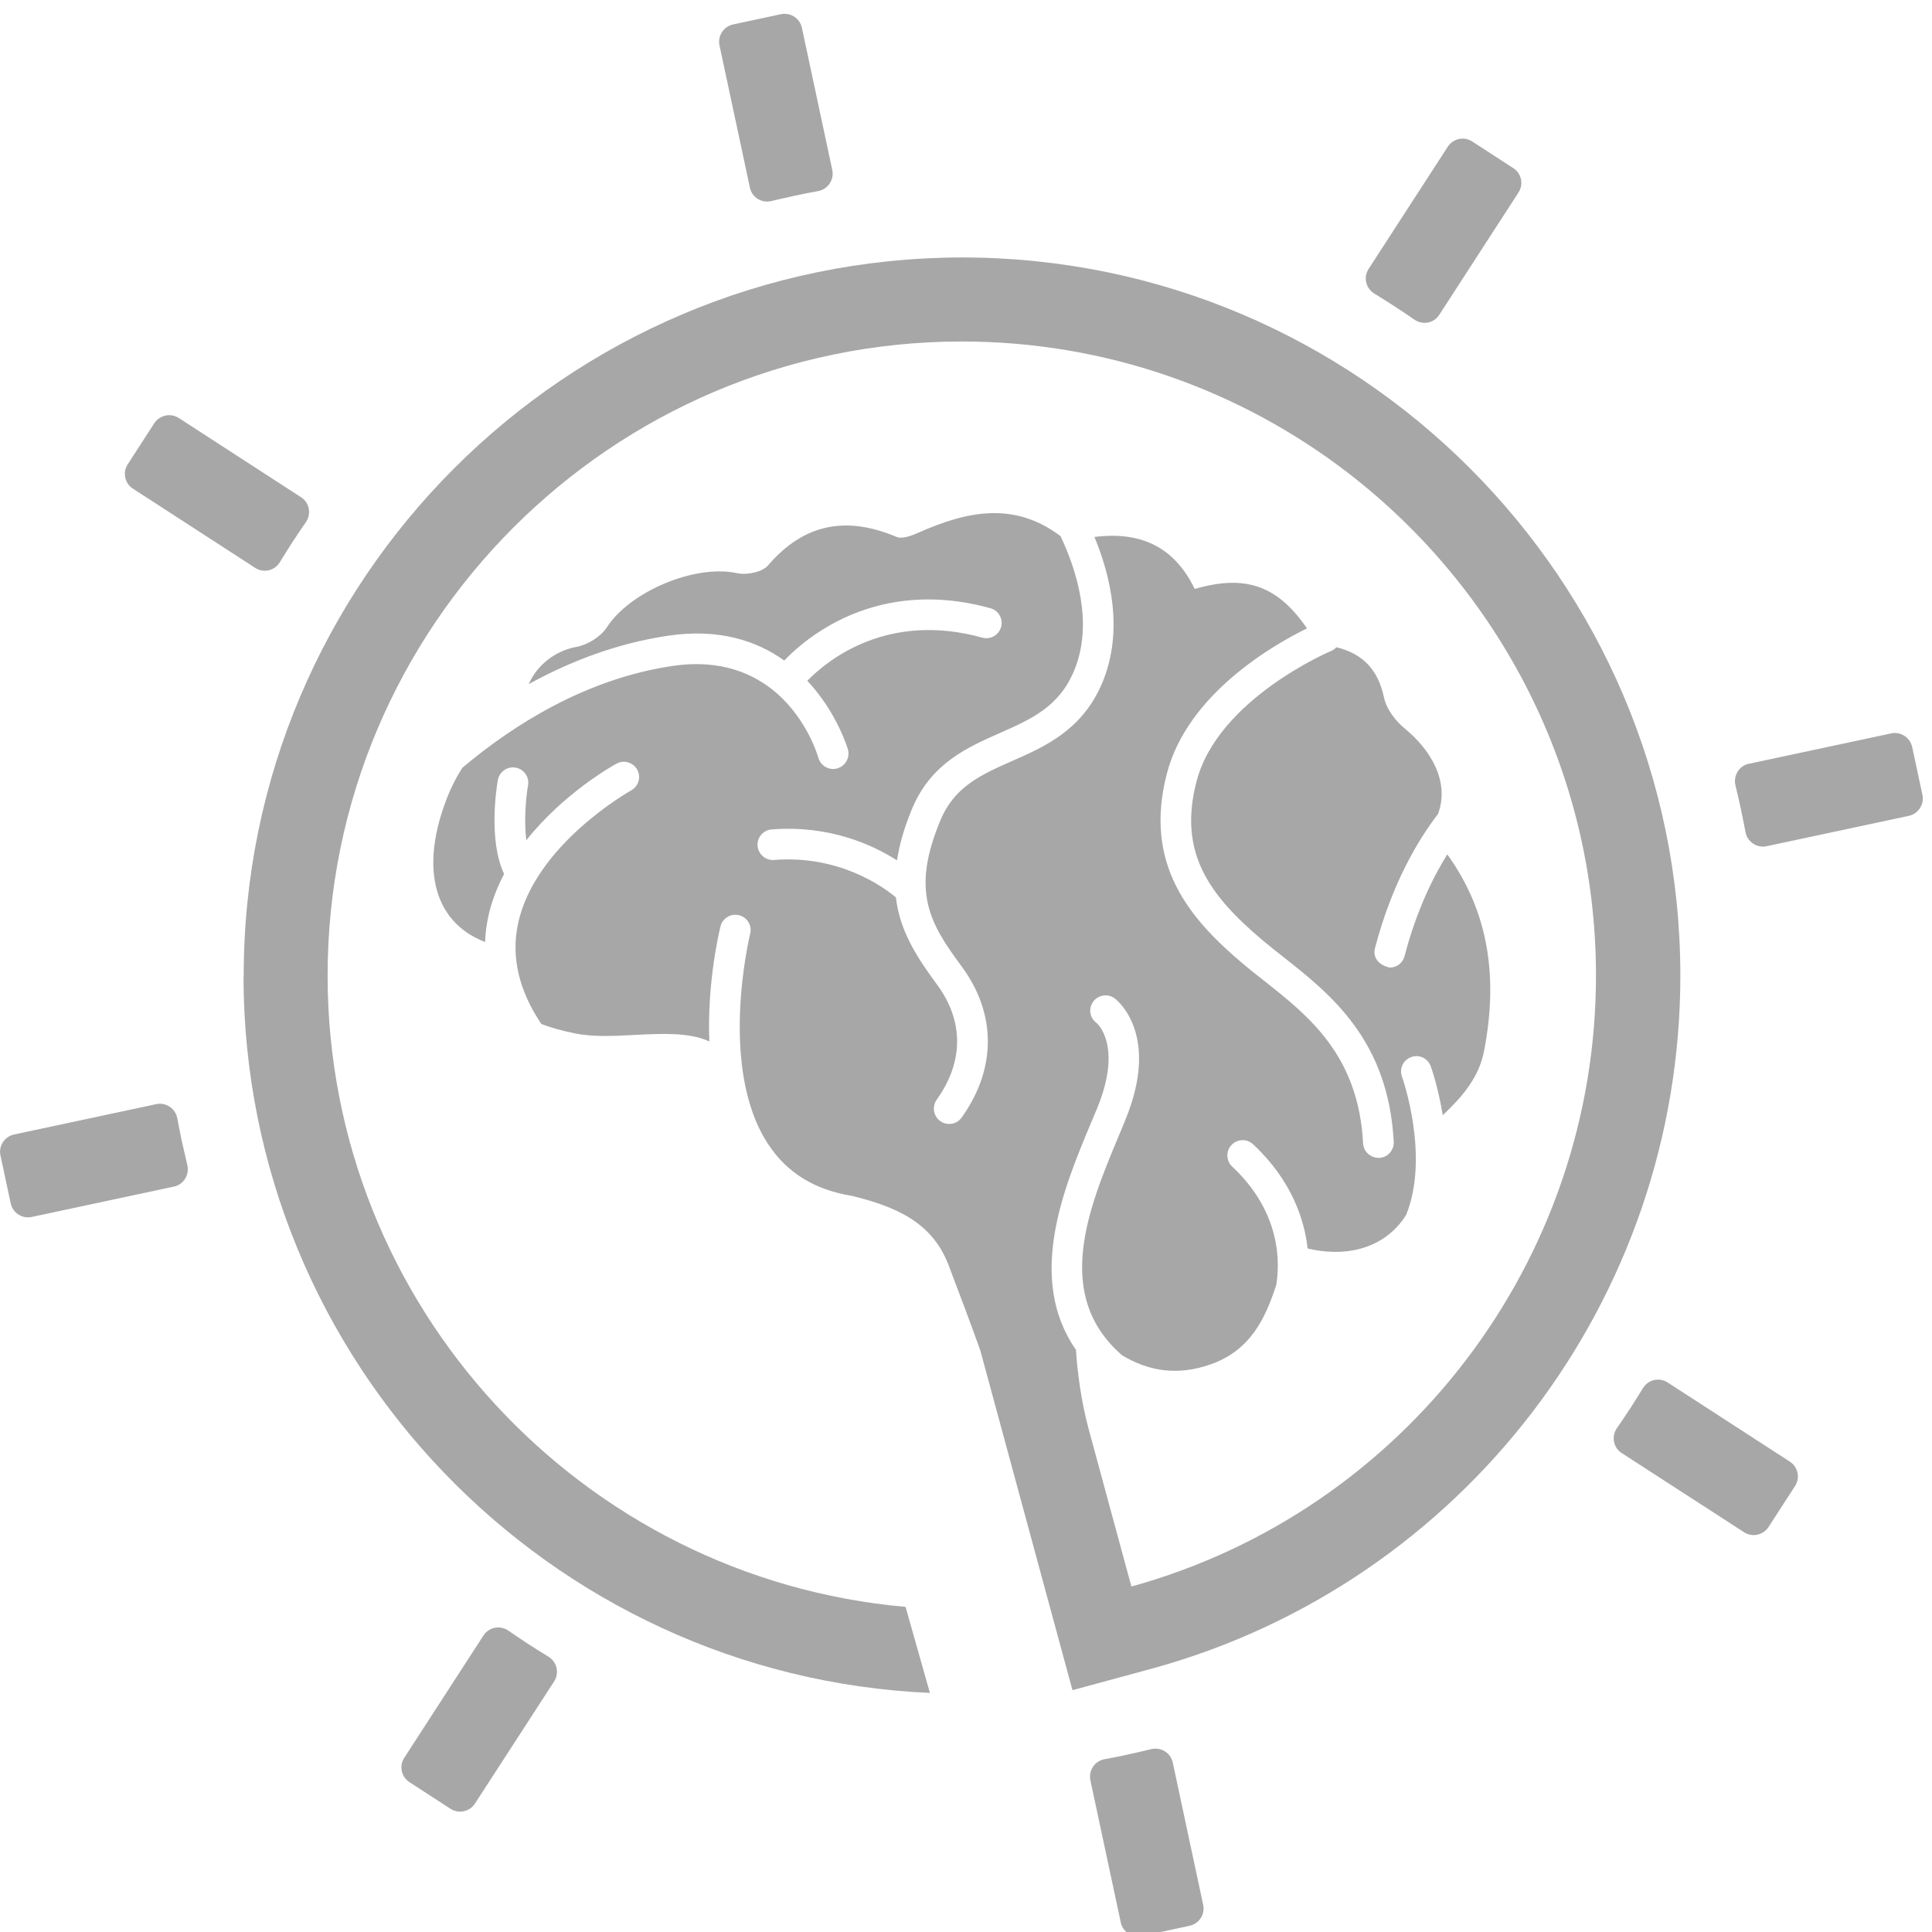 <svg xmlns="http://www.w3.org/2000/svg" version="1.1" xmlns:xlink="http://www.w3.org/1999/xlink" width="512"
    height="512"><svg version="1.1" viewBox="0 0 28 28" xmlns="http://www.w3.org/2000/svg"
        xmlns:xlink="http://www.w3.org/1999/xlink">
        <defs>
            <polygon id="SvgjsPolygon1033" points="0.822 0.935 2.468 0.935 2.468 3.656 0.822 3.656">
            </polygon>
            <polygon id="SvgjsPolygon1032" points="0.198 0.878 1.844 0.878 1.844 3.6 0.198 3.6"></polygon>
        </defs>
        <g fill="none" fill-rule="evenodd">
            <g transform="translate(-12 -69)">
                <g transform="translate(12 68)">
                    <path
                        d="m3.529 15.15c0.007 5.58 4.427 10.142 9.948 10.385l-0.353-1.247c-4.682-0.413-8.37-4.351-8.376-9.139-6e-3 -5.068 4.111-9.193 9.18-9.2 2.108-0.002 4.054 0.709 5.608 1.904 2.18 1.679 3.59 4.315 3.594 7.273 6e-3 4.16-2.785 7.777-6.733 8.867l-0.616-2.269c-0.115-0.422-0.167-0.848-0.188-1.162-0.721-1.037-0.174-2.348 0.21-3.268 0.035-0.082 0.068-0.163 0.101-0.24 0.371-0.912-0.01-1.226-0.013-1.23-0.1-0.072-0.12-0.21-0.047-0.308 0.072-0.098 0.211-0.12 0.311-0.047 0.026 0.02 0.665 0.511 0.158 1.752-0.031 0.079-0.065 0.16-0.101 0.245-0.431 1.032-0.961 2.304 0.053 3.178 0.38 0.226 0.798 0.302 1.29 0.126 0.568-0.204 0.781-0.658 0.941-1.145 0.012-0.097 0.185-0.949-0.638-1.718-0.089-0.083-0.095-0.224-0.01-0.313 0.083-0.089 0.223-0.094 0.312-0.011 0.566 0.529 0.745 1.1 0.791 1.511 0.636 0.149 1.154-0.05 1.427-0.485 0.348-0.854-0.055-1.994-0.06-2.006-0.041-0.115 0.018-0.242 0.134-0.283 0.114-0.043 0.241 0.017 0.283 0.133 0.01 0.025 0.11 0.312 0.174 0.71 0.277-0.262 0.526-0.541 0.601-0.941 0.197-1.026 0.082-1.984-0.535-2.84-0.214 0.343-0.45 0.829-0.619 1.475-0.026 0.1-0.115 0.166-0.214 0.166-0.175-0.038-0.246-0.158-0.216-0.278 0.25-0.954 0.635-1.585 0.916-1.95 0.174-0.48-0.121-0.941-0.484-1.237-0.133-0.11-0.264-0.281-0.299-0.445-0.083-0.4-0.305-0.641-0.692-0.733-0.02 0.023-0.047 0.043-0.077 0.055-0.017 0.007-1.637 0.696-1.948 1.886-0.268 1.022 0.167 1.64 0.955 2.305 0.095 0.08 0.197 0.16 0.301 0.242 0.678 0.535 1.523 1.2 1.601 2.68 6e-3 0.122-0.088 0.227-0.21 0.233-0.13 0-0.227-0.091-0.234-0.209-0.066-1.28-0.792-1.85-1.432-2.356-0.109-0.085-0.214-0.168-0.313-0.252-0.773-0.653-1.442-1.439-1.098-2.756 0.302-1.16 1.561-1.872 2.03-2.101-0.422-0.612-0.878-0.788-1.627-0.572-0.319-0.655-0.834-0.829-1.454-0.754 0.232 0.559 0.426 1.357 0.119 2.102-0.286 0.694-0.832 0.935-1.314 1.147-0.446 0.197-0.832 0.368-1.036 0.856-0.425 1.018-0.169 1.48 0.304 2.116 0.509 0.686 0.51 1.487 0.002 2.195-0.043 0.061-0.112 0.092-0.181 0.092-0.044 0-0.089-0.012-0.128-0.041-0.1-0.072-0.122-0.21-0.052-0.31 0.394-0.55 0.395-1.144 0.002-1.673-0.295-0.4-0.538-0.778-0.593-1.26-0.181-0.151-0.823-0.617-1.766-0.542-0.122 0.01-0.228-0.083-0.239-0.204-0.01-0.122 0.082-0.229 0.204-0.238 0.828-0.066 1.454 0.216 1.817 0.448 0.035-0.227 0.103-0.474 0.221-0.754 0.272-0.65 0.799-0.884 1.266-1.09 0.464-0.205 0.865-0.383 1.082-0.911 0.283-0.685 0.029-1.462-0.199-1.944-0.677-0.512-1.366-0.358-2.063-0.049-0.097 0.042-0.23 0.095-0.313 0.06-0.725-0.305-1.338-0.199-1.864 0.414-0.083 0.097-0.31 0.142-0.446 0.112-0.606-0.134-1.554 0.263-1.891 0.787-0.088 0.133-0.276 0.251-0.434 0.28-0.313 0.056-0.575 0.264-0.697 0.541 0.592-0.326 1.268-0.59 2.02-0.702 0.742-0.11 1.288 0.076 1.684 0.36 0.133-0.139 0.354-0.338 0.661-0.511 0.481-0.275 1.278-0.539 2.328-0.247 0.116 0.032 0.187 0.155 0.154 0.271-0.034 0.119-0.155 0.188-0.272 0.155-1.366-0.378-2.232 0.313-2.537 0.625 0.432 0.46 0.586 0.986 0.589 0.996 0.032 0.118-0.036 0.24-0.155 0.274-0.118 0.034-0.239-0.036-0.274-0.155-0.01-0.037-0.162-0.545-0.595-0.928-0.332-0.29-0.816-0.506-1.518-0.402-1.248 0.185-2.299 0.847-3.044 1.474-0.106 0.162-0.192 0.342-0.26 0.534-0.337 0.937-0.157 1.705 0.587 1.993 0.005-0.112 0.017-0.224 0.04-0.336 0.046-0.233 0.131-0.45 0.236-0.65-0.234-0.493-0.106-1.273-0.091-1.361 0.023-0.121 0.138-0.202 0.257-0.18 0.121 0.02 0.202 0.136 0.181 0.256-0.026 0.145-0.064 0.496-0.025 0.796 0.542-0.684 1.261-1.086 1.306-1.109 0.107-0.06 0.241-0.02 0.301 0.086 0.059 0.107 0.02 0.242-0.088 0.301-0.014 0.008-1.41 0.791-1.643 1.95-0.096 0.473 0.019 0.955 0.341 1.434 0.133 0.054 0.294 0.098 0.49 0.138 0.259 0.053 0.562 0.038 0.863 0.022 0.397-0.02 0.791-0.04 1.082 0.094-0.034-0.866 0.149-1.615 0.162-1.667 0.03-0.119 0.15-0.192 0.269-0.162 0.119 0.029 0.191 0.15 0.161 0.268-0.005 0.02-0.472 1.942 0.262 3.052 0.274 0.415 0.672 0.66 1.217 0.748 0.637 0.158 1.157 0.382 1.394 0.997 0.157 0.412 0.312 0.823 0.461 1.238l1.337 4.928 1.176-0.319c4.475-1.237 7.639-5.335 7.634-10.049-0.007-5.735-4.676-10.396-10.41-10.396-5.754 0.007-10.418 4.682-10.411 10.421"
                        fill="#a7a7a7"></path>
                    <g transform="translate(9.6 .265)">
                        <mask id="SvgjsMask1031" fill="white">
                            <use xlink:href="#b"></use>
                        </mask>
                        <path
                            d="m1.917 3.572c0.113-0.025 0.224-0.047 0.337-0.067 0.144-0.026 0.238-0.163 0.208-0.307l-0.44-2.059c-0.03-0.14-0.167-0.228-0.305-0.198l-0.692 0.148c-0.138 0.03-0.228 0.166-0.197 0.306l0.44 2.059c0.03 0.144 0.173 0.23 0.314 0.194 0.11-0.026 0.222-0.052 0.335-0.076"
                            fill="#a7a7a7" mask="url(#d)"></path>
                    </g>
                    <path
                        d="m4.361 8.205l-1.77-1.147c-0.119-0.077-0.278-0.042-0.355 0.076l-0.385 0.595c-0.077 0.119-0.043 0.278 0.077 0.354l1.77 1.147c0.122 0.08 0.284 0.041 0.359-0.084 0.12-0.197 0.244-0.39 0.376-0.578 0.082-0.12 0.053-0.284-0.071-0.362"
                        fill="#a7a7a7"></path>
                    <path
                        d="m20.86 5.561l1.147-1.771c0.078-0.119 0.043-0.278-0.076-0.354l-0.595-0.386c-0.118-0.077-0.277-0.043-0.354 0.077l-1.147 1.77c-0.079 0.122-0.041 0.284 0.085 0.359 0.196 0.12 0.389 0.245 0.578 0.376 0.12 0.083 0.283 0.053 0.361-0.07"
                        fill="#a7a7a7"></path>
                    <path
                        d="m7.006 24.704l-1.147 1.771c-0.078 0.119-0.043 0.277 0.076 0.354l0.595 0.386c0.119 0.076 0.277 0.042 0.354-0.077l1.147-1.77c0.079-0.122 0.041-0.284-0.084-0.359-0.197-0.12-0.39-0.245-0.578-0.376-0.12-0.083-0.284-0.053-0.362 0.07"
                        fill="#a7a7a7"></path>
                    <path
                        d="m23.505 22.06l1.771 1.146c0.118 0.078 0.277 0.043 0.354-0.074l0.385-0.595c0.077-0.119 0.043-0.278-0.077-0.355l-1.769-1.146c-0.124-0.08-0.284-0.041-0.36 0.084-0.119 0.197-0.244 0.389-0.376 0.578-0.082 0.12-0.052 0.283 0.071 0.362"
                        fill="#a7a7a7"></path>
                    <path
                        d="m25.346 12.068c-0.142 0.03-0.229 0.174-0.194 0.316 0.026 0.109 0.053 0.222 0.077 0.335s0.046 0.224 0.067 0.336c0.025 0.144 0.164 0.239 0.306 0.209l2.062-0.44c0.138-0.03 0.227-0.167 0.197-0.306l-0.148-0.691c-0.03-0.139-0.167-0.228-0.305-0.198l-2.062 0.44z"
                        fill="#a7a7a7"></path>
                    <path
                        d="m2.637 17.547c-0.024-0.113-0.046-0.224-0.067-0.337-0.025-0.143-0.162-0.238-0.306-0.208l-2.06 0.44c-0.139 0.03-0.228 0.167-0.197 0.305l0.148 0.692c0.029 0.139 0.166 0.228 0.305 0.198l2.06-0.44c0.143-0.03 0.23-0.174 0.194-0.316-0.026-0.11-0.052-0.222-0.077-0.335"
                        fill="#a7a7a7"></path>
                    <g transform="translate(15.6 25.465)">
                        <mask id="SvgjsMask1030" fill="white">
                            <use xlink:href="#a"></use>
                        </mask>
                        <path
                            d="m0.748 0.963c-0.113 0.025-0.224 0.047-0.337 0.067-0.144 0.025-0.238 0.163-0.208 0.307l0.44 2.059c0.03 0.14 0.167 0.228 0.305 0.198l0.692-0.149c0.138-0.029 0.228-0.164 0.197-0.305l-0.44-2.059c-0.03-0.144-0.173-0.23-0.314-0.196-0.11 0.028-0.222 0.053-0.335 0.077"
                            fill="#a7a7a7" mask="url(#c)"></path>
                    </g>
                </g>
            </g>
        </g>
    </svg>
    <style>
        @media (prefers-color-scheme: light) {
            :root {
                filter: none;
            }
        }

        @media (prefers-color-scheme: dark) {
            :root {
                filter: none;
            }
        }
    </style>
</svg>